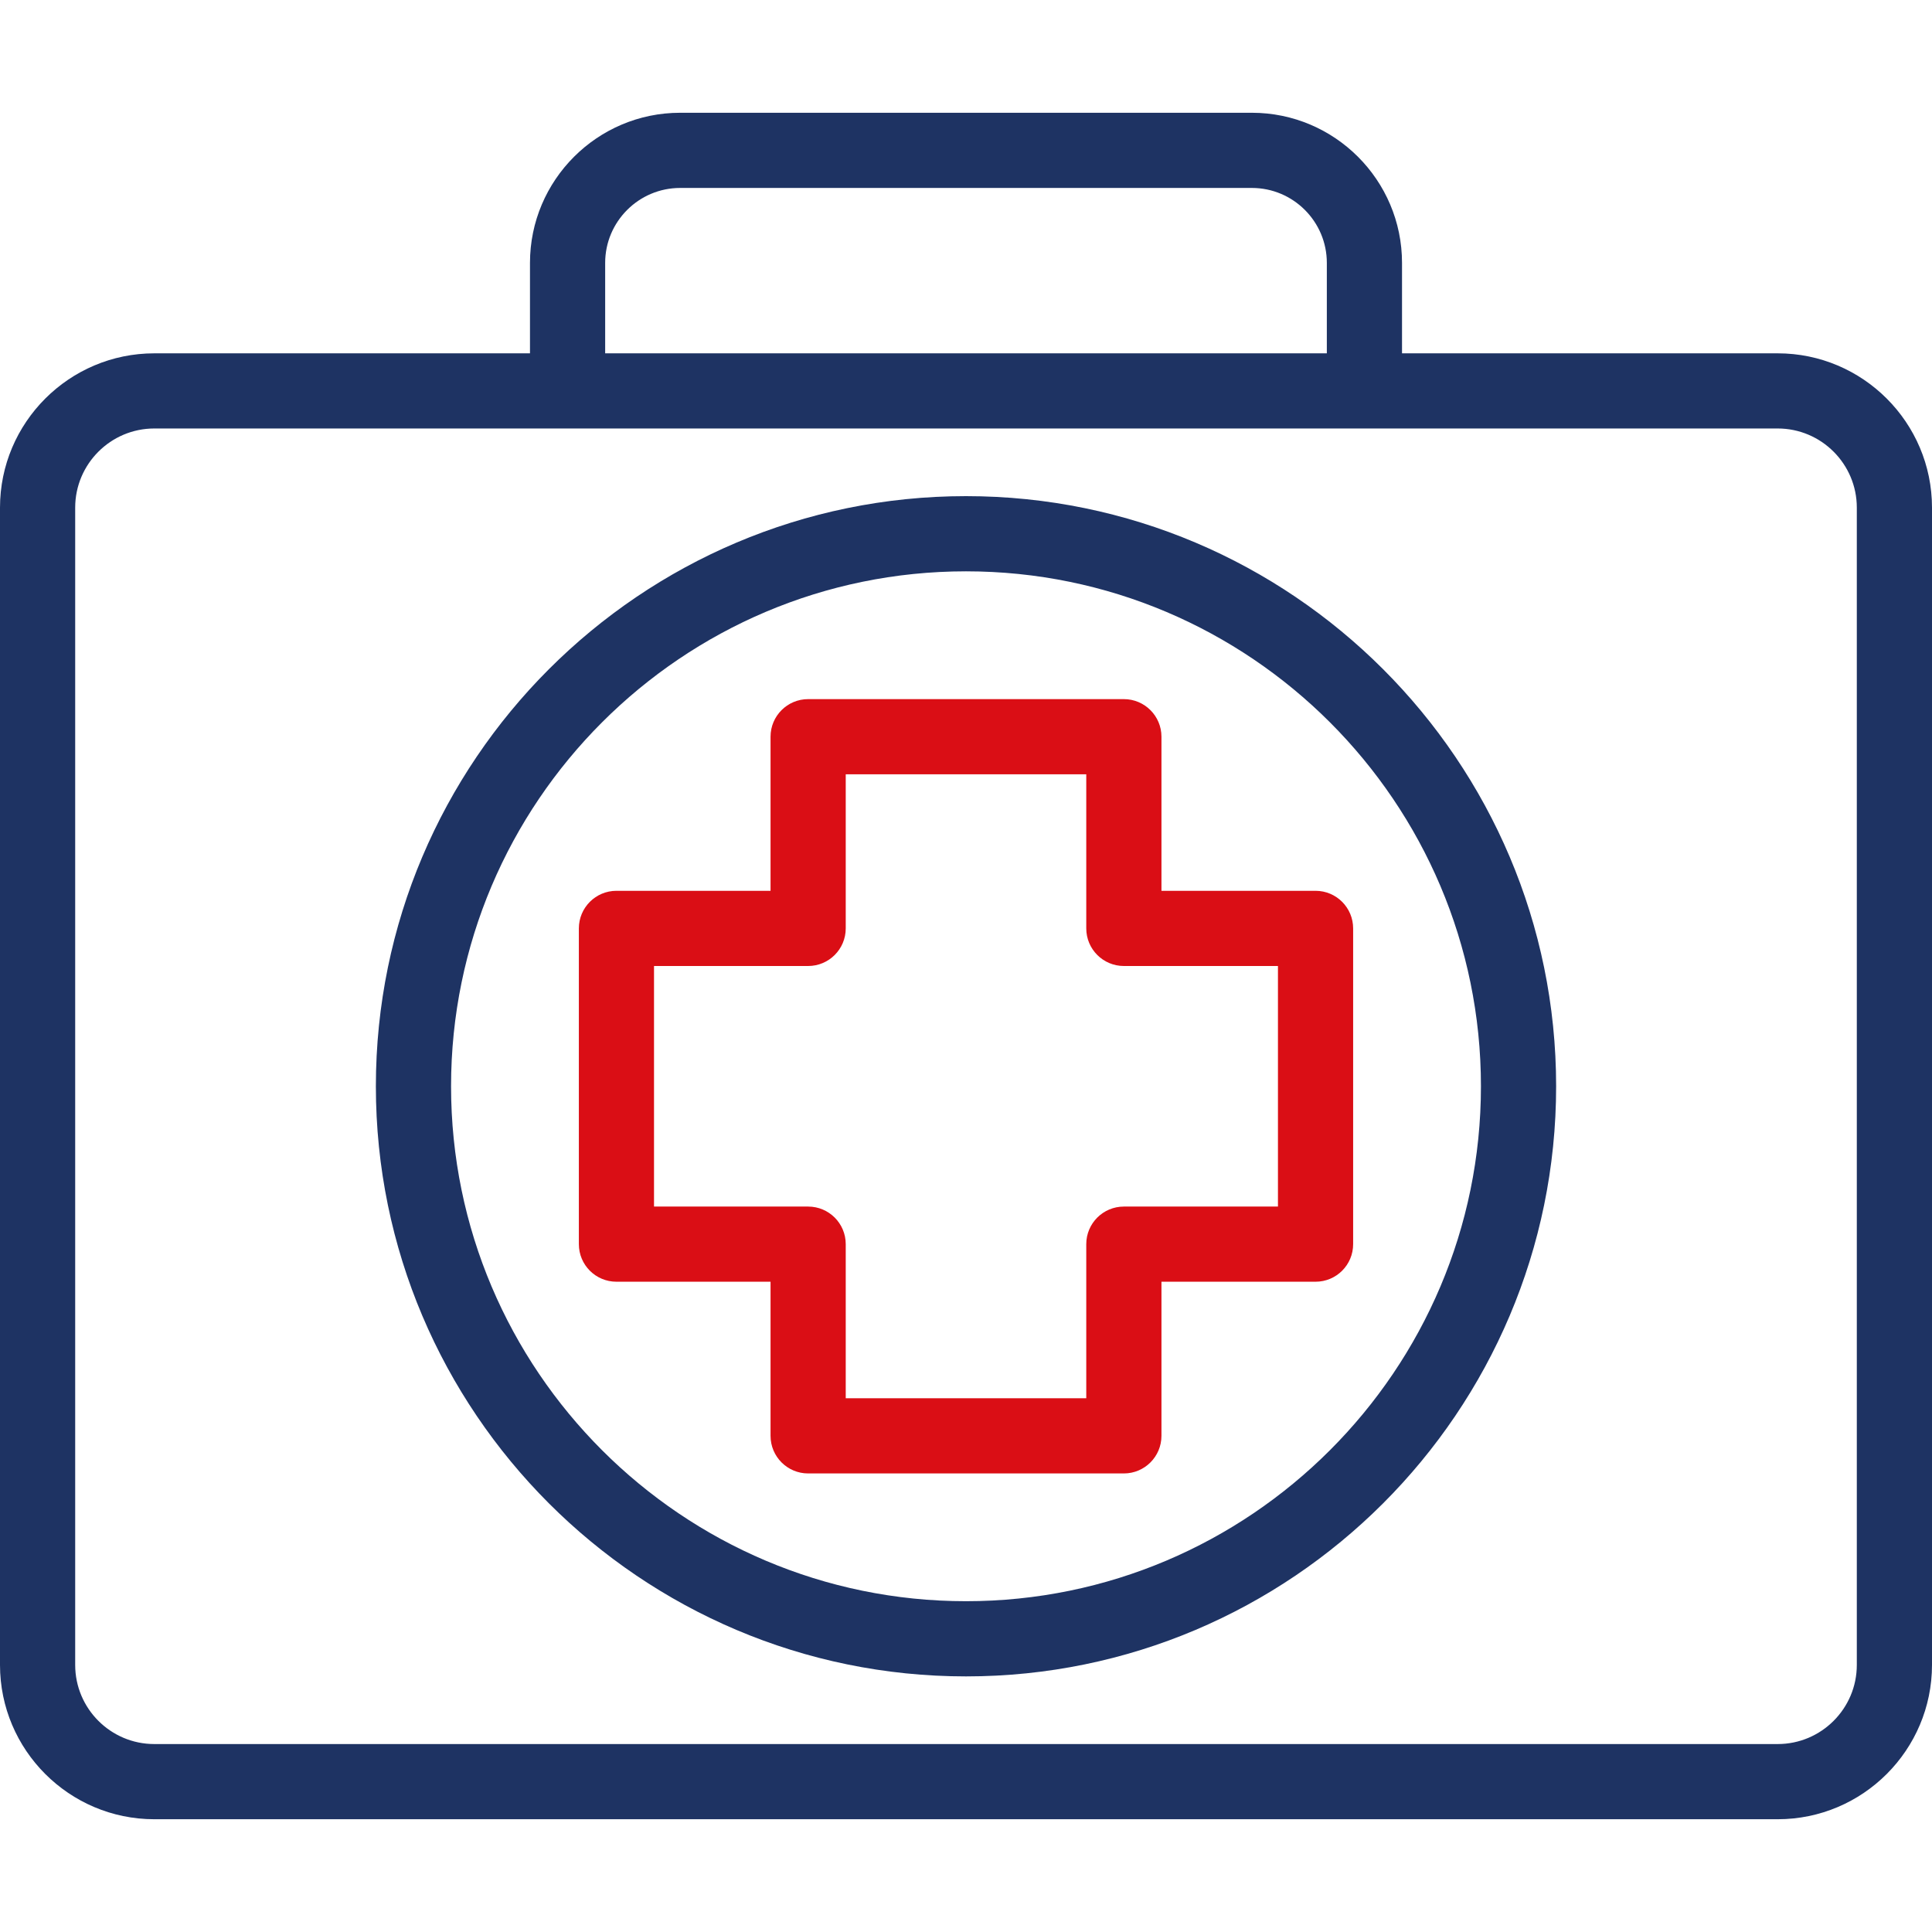 <?xml version="1.0" encoding="UTF-8"?>
<svg xmlns="http://www.w3.org/2000/svg" width="60" height="60" viewBox="0 0 60 60" fill="none">
  <path d="M55.208 10.973H43.541V8.165C43.541 5.594 41.449 3.502 38.878 3.502H21.123C18.551 3.502 16.459 5.594 16.459 8.165V10.973H4.792C2.15 10.973 0 13.123 0 15.765V51.706C0 54.348 2.15 56.498 4.792 56.498H55.208C57.85 56.498 60 54.348 60 51.706V15.765C60 13.123 57.85 10.973 55.208 10.973ZM18.794 8.165C18.794 6.881 19.839 5.837 21.123 5.837H38.878C40.162 5.837 41.206 6.881 41.206 8.165V10.973H18.794V8.165ZM57.665 51.706C57.665 53.061 56.563 54.163 55.208 54.163H4.792C3.437 54.163 2.335 53.061 2.335 51.706V15.765C2.335 14.41 3.437 13.307 4.792 13.307H55.208C56.563 13.307 57.665 14.41 57.665 15.765V51.706Z" fill="#1E3363"></path>
  <path d="M36.07 27.665V22.879C36.07 22.235 35.547 21.712 34.903 21.712H25.097C24.453 21.712 23.93 22.235 23.93 22.879V27.665H19.144C18.499 27.665 17.977 28.188 17.977 28.833V38.638C17.977 39.283 18.499 39.805 19.144 39.805H23.93V44.591C23.93 45.236 24.453 45.759 25.097 45.759H34.903C35.547 45.759 36.07 45.236 36.07 44.591V39.805H40.856C41.501 39.805 42.023 39.283 42.023 38.638V28.833C42.023 28.188 41.501 27.665 40.856 27.665H36.07ZM39.688 37.471H34.903C34.258 37.471 33.735 37.993 33.735 38.638V43.424H26.265V38.638C26.265 37.993 25.742 37.471 25.097 37.471H20.311V30H25.097C25.742 30 26.265 29.477 26.265 28.833V24.047H33.735V28.833C33.735 29.477 34.258 30 34.903 30H39.688V37.471Z" fill="#DA0E15"></path>
  <path d="M30 15.408C19.895 15.408 11.673 23.63 11.673 33.735C11.673 43.841 19.895 52.062 30 52.062C40.105 52.062 48.327 43.841 48.327 33.735C48.327 23.63 40.105 15.408 30 15.408ZM30 49.727C21.182 49.727 14.008 42.553 14.008 33.735C14.008 24.917 21.182 17.743 30 17.743C38.818 17.743 45.992 24.917 45.992 33.735C45.992 42.553 38.818 49.727 30 49.727Z" fill="#1E3363"></path>
</svg>

